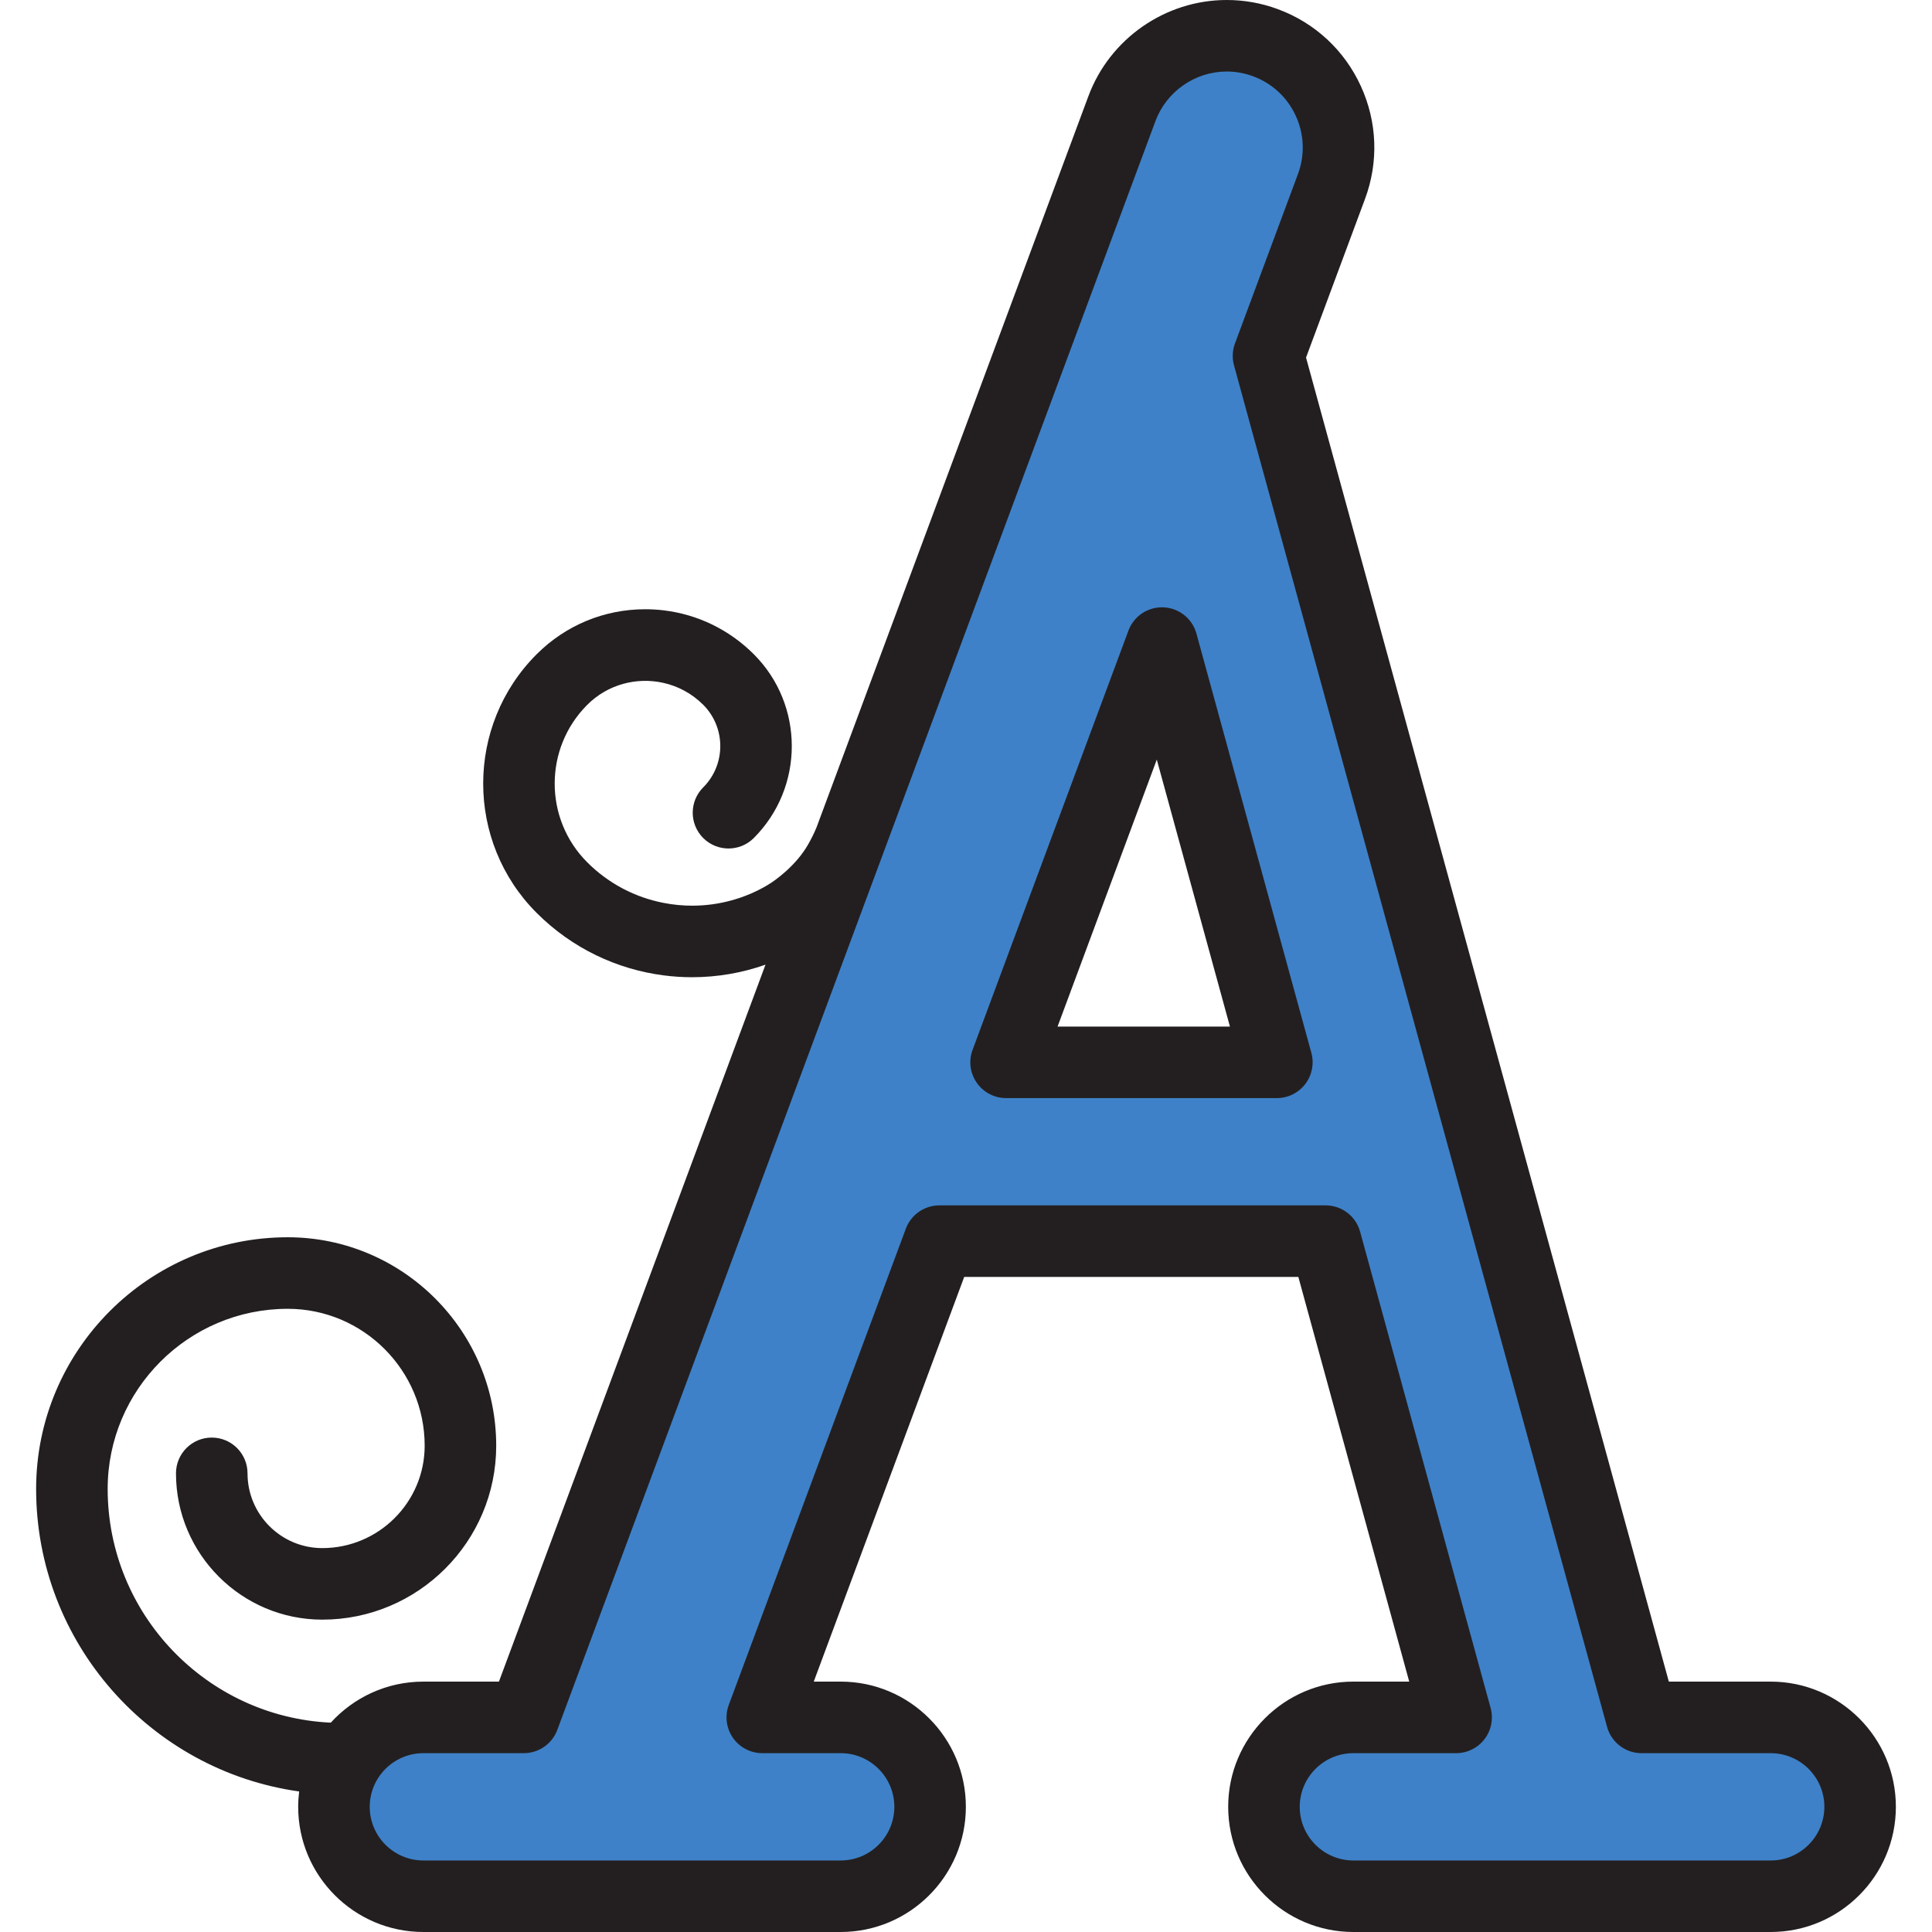 <?xml version="1.0" encoding="iso-8859-1"?>
<!-- Generator: Adobe Illustrator 19.0.0, SVG Export Plug-In . SVG Version: 6.00 Build 0)  -->
<svg version="1.1" id="Layer_1" xmlns="http://www.w3.org/2000/svg" xmlns:xlink="http://www.w3.org/1999/xlink" x="0px" y="0px"
	 viewBox="0 0 432.1 432.1" style="enable-background:new 0 0 432.1 432.1;" xml:space="preserve">
<g>
	<path style="fill:#3E81C8;" d="M302.741,426.105c-12.131,0-22-9.869-22-22s9.869-22,22-22h20.352l-28.082-102.51h-83.472
		l-38.119,102.51h14.651c12.131,0,22,9.869,22,22s-9.869,22-22,22h-93.33c-12.131,0-22-9.869-22-22s9.869-22,22-22h21.072
		L249.098,23.6c3.924-10.533,14.096-17.605,25.313-17.605c3.194,0,6.358,0.574,9.404,1.707c6.749,2.503,12.126,7.495,15.135,14.053
		c3.007,6.538,3.281,13.877,0.767,20.658L285.858,79.7l82.863,302.405h27.351c12.131,0,22,9.869,22,22s-9.869,22-22,22
		L302.741,426.105L302.741,426.105z M282.955,235.595l-23.367-85.249l-31.692,85.249H282.955z"/>
	<g>
		<path style="fill:#231F20;" d="M396.025,416.105h-93.333c-6.617,0-12-5.383-12-12s5.383-12,12-12h22.975
			c2.495,0,4.847-1.164,6.36-3.148c1.514-1.983,2.015-4.56,1.355-6.966l-29.186-106.517c-0.952-3.476-4.111-5.886-7.715-5.886
			h-86.386c-3.343,0-6.333,2.079-7.499,5.212l-39.603,106.517c-0.913,2.456-0.566,5.203,0.93,7.354
			c1.495,2.151,3.949,3.434,6.569,3.434h17.533c6.617,0,12,5.383,12,12s-5.383,12-12,12H94.692c-6.617,0-12-5.383-12-12
			s5.383-12,12-12h22.456c3.343,0,6.333-2.079,7.499-5.212L258.424,27.078c2.464-6.629,8.869-11.083,15.936-11.083
			c2.015,0,4.008,0.361,5.922,1.073c4.256,1.583,7.642,4.728,9.532,8.856s2.06,8.746,0.478,13.002L276.207,76.81
			c-0.584,1.571-0.66,3.286-0.217,4.902l83.436,304.506c0.952,3.476,4.111,5.886,7.715,5.886h28.884c6.617,0,12,5.383,12,12
			S402.641,416.105,396.025,416.105z M396.02,376.1h-22.78L292.1,79.97l13.19-35.47c3.07-8.26,2.74-17.22-0.93-25.24
			c-3.67-8.01-10.24-14.12-18.5-17.19C282.15,0.69,278.29,0,274.36,0c-13.72,0-26.15,8.64-30.93,21.5l-52.722,141.797l-8.088,21.753
			c-0.55,1.34-1.2,2.63-1.92,3.88c-2.57,4.5-7.04,7.85-9.09,9.06c-5.12,3.02-10.88,4.54-16.65,4.57c-2.2,0.01-4.41-0.2-6.58-0.63
			c-6.24-1.21-12.21-4.24-17.03-9.06c-9.72-9.71-9.72-25.52,0-35.24c4.61-4.61,11.09-6.24,17.03-4.9c3.27,0.73,6.37,2.37,8.9,4.9
			c5.09,5.1,5.09,13.39-0.01,18.48c-3.12,3.13-3.12,8.19,0.01,11.32c3.12,3.12,8.19,3.12,11.31,0c11.33-11.34,11.33-29.78,0-41.11
			c-5.52-5.51-12.58-8.92-20.21-9.82c-1.34-0.16-2.7-0.24-4.07-0.24c-9.17,0-17.79,3.58-24.28,10.06
			c-15.95,15.95-15.95,41.91,0,57.86c7.96,7.96,17.98,12.61,28.35,13.96c2.12,0.28,4.27,0.42,6.41,0.42
			c5.56,0,11.12-0.94,16.42-2.81L111.59,376.1h-16.9c-8.2,0-15.59,3.55-20.71,9.18C46.25,384,24.08,361.04,24.08,333
			c0-22.21,18.06-40.28,40.27-40.28c16.89,0,30.63,13.74,30.63,30.62c0,12.63-10.28,22.9-22.9,22.9c-9.22,0-16.72-7.5-16.72-16.72
			c0-4.42-3.58-8-8-8s-8,3.58-8,8c0,18.04,14.68,32.72,32.72,32.72c21.45,0,38.9-17.45,38.9-38.9c0-25.71-20.92-46.62-46.63-46.62
			c-31.03,0-56.27,25.25-56.27,56.28c0,34.46,25.63,63.02,58.83,67.67c-0.14,1.13-0.22,2.27-0.22,3.43c0,15.44,12.56,28,28,28h93.33
			c15.44,0,28-12.56,28-28c0-15.43-12.56-28-28-28H182l33.65-90.51h74.73l24.8,90.51h-12.49c-15.44,0-28,12.57-28,28
			c0,15.44,12.56,28,28,28h93.33c15.44,0,28-12.56,28-28C424.02,388.67,411.46,376.1,396.02,376.1z"/>
		<path style="fill:#231F20;" d="M293.291,235.475l-25.7-93.76c-0.91-3.35-3.89-5.73-7.36-5.88c-3.48-0.16-6.64,1.95-7.85,5.2
			l-34.86,93.77c-0.92,2.46-0.57,5.2,0.93,7.35c1.49,2.16,3.95,3.44,6.57,3.44h60.55c2.5,0,4.85-1.17,6.36-3.15
			C293.442,240.465,293.951,237.885,293.291,235.475z M236.531,229.595l22.19-59.71l16.36,59.71H236.531z"/>
	</g>
</g>
<g>
</g>
<g>
</g>
<g>
</g>
<g>
</g>
<g>
</g>
<g>
</g>
<g>
</g>
<g>
</g>
<g>
</g>
<g>
</g>
<g>
</g>
<g>
</g>
<g>
</g>
<g>
</g>
<g>
</g>
</svg>
